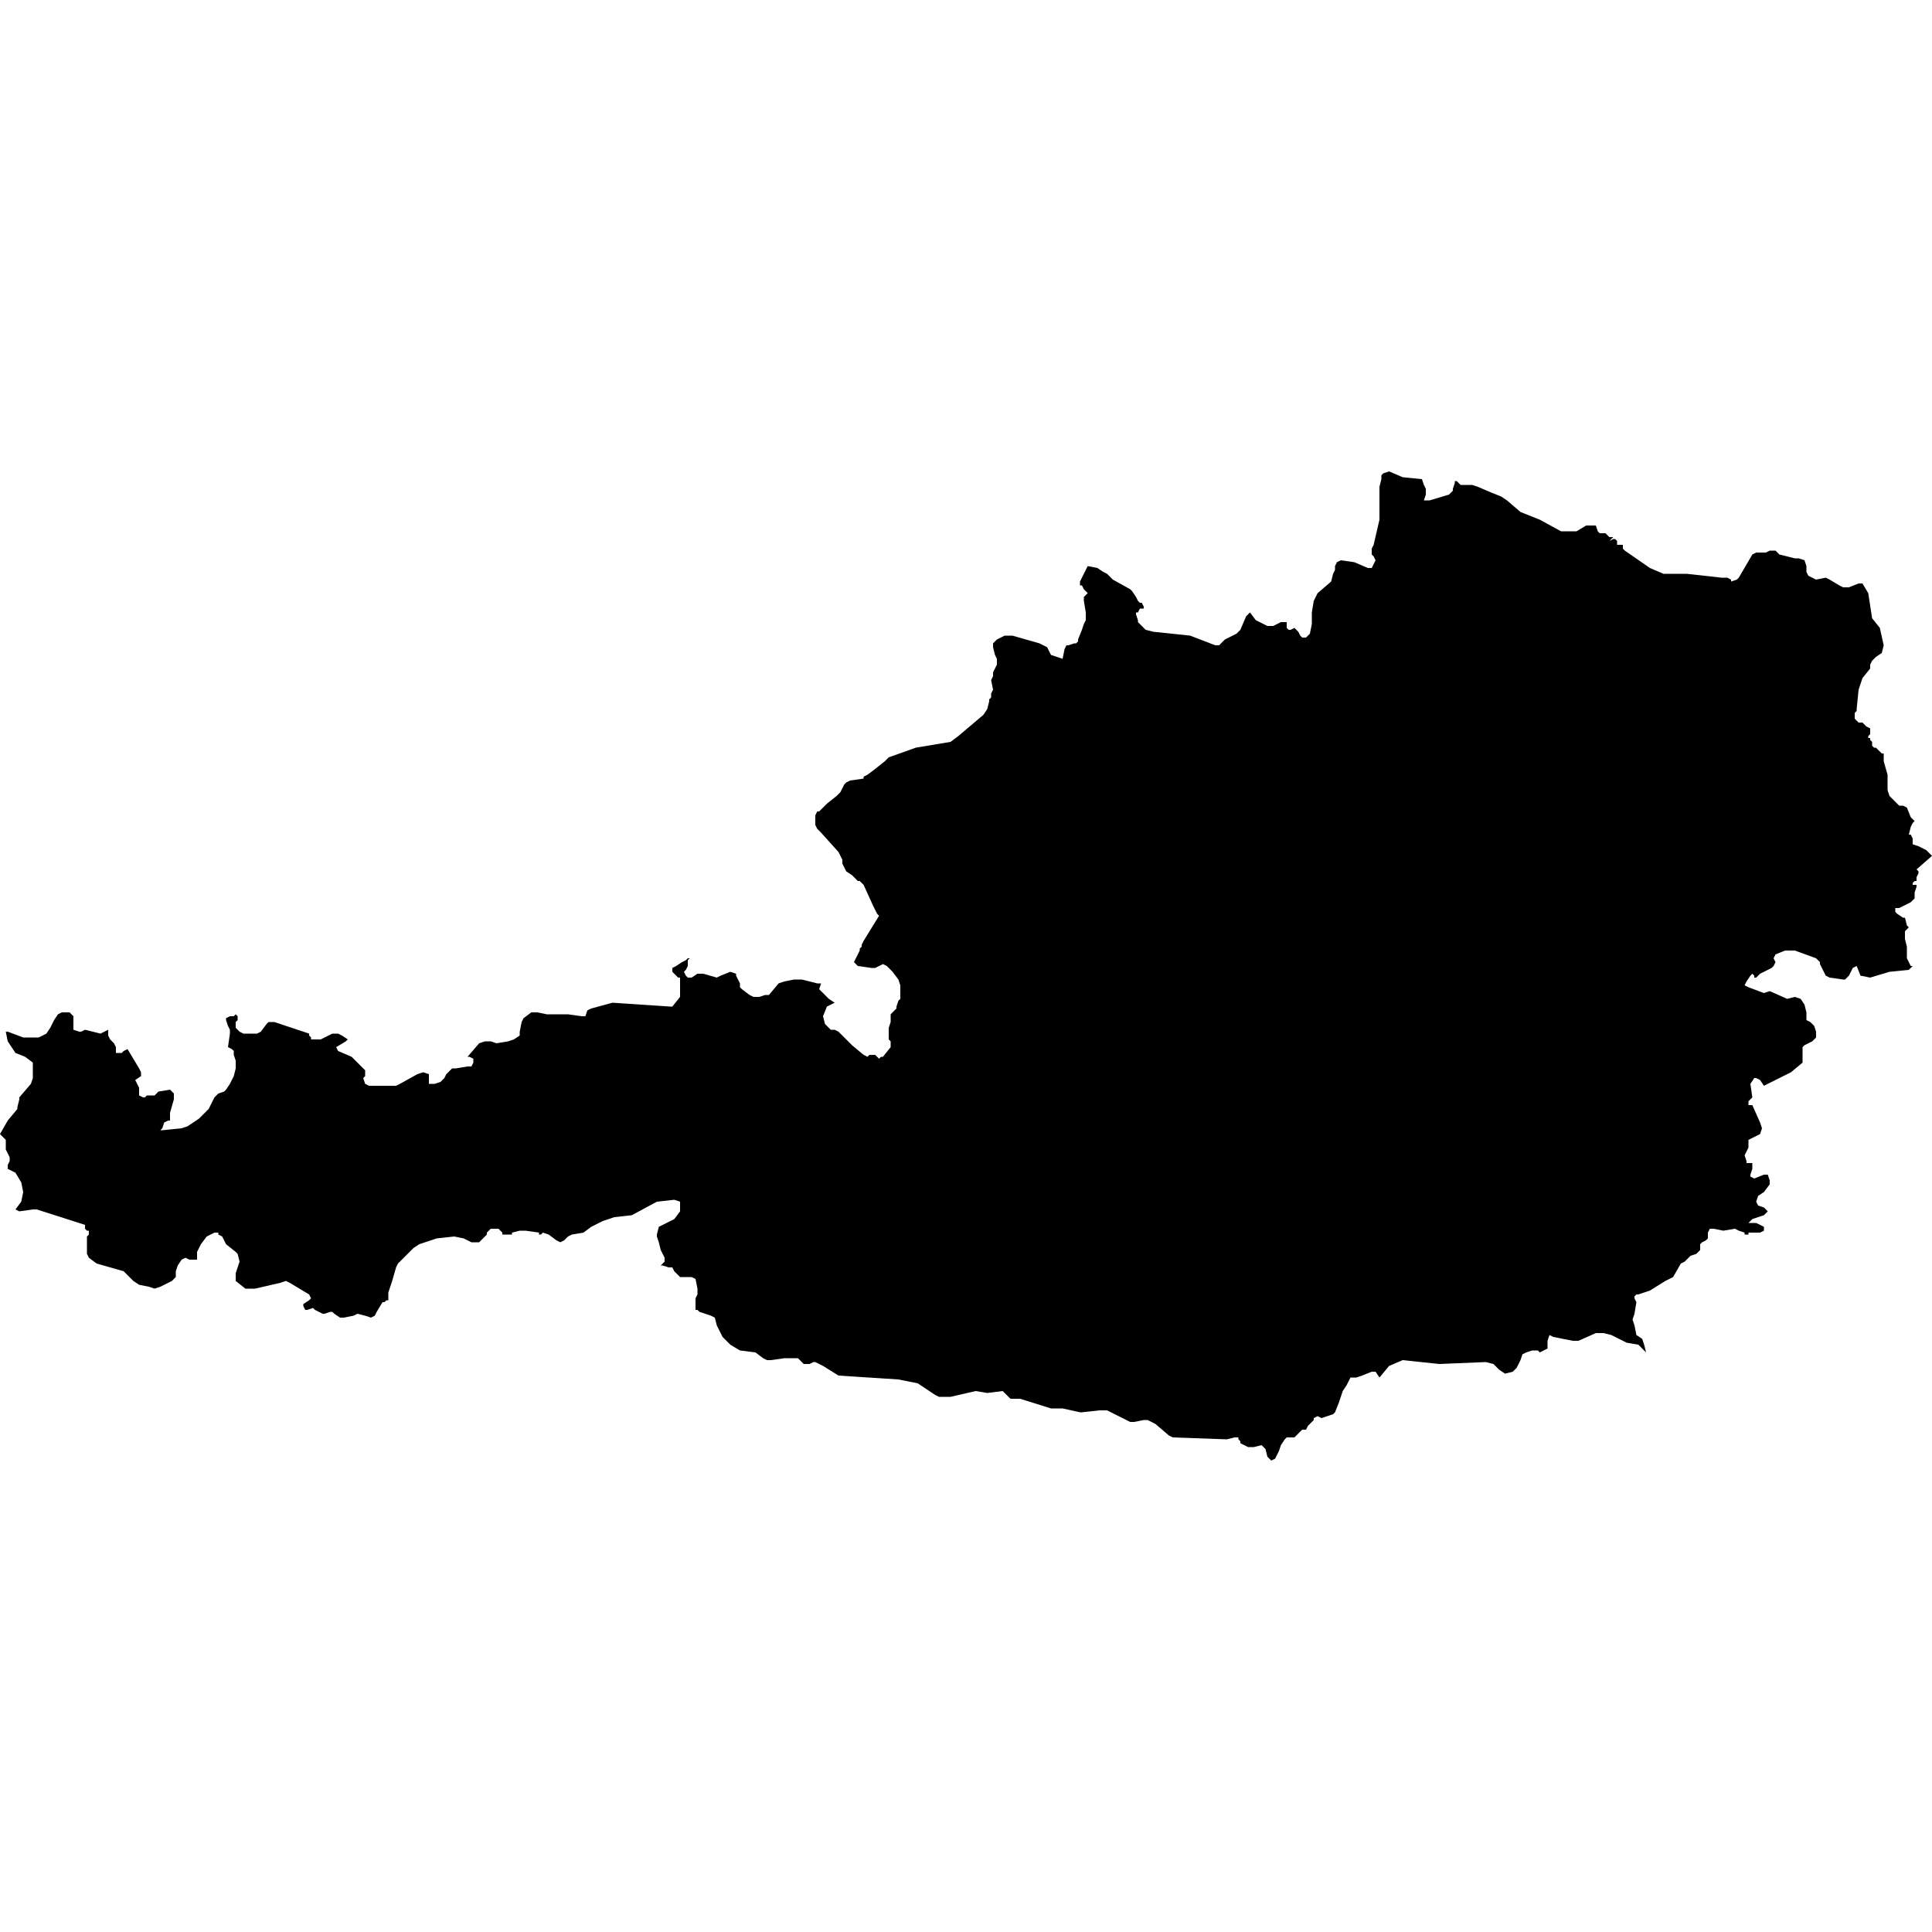 <svg xmlns="http://www.w3.org/2000/svg" xmlns:xlink="http://www.w3.org/1999/xlink" version="1.1" x="0px" y="0px" viewBox="-345 257 100 100" style="enable-background:new -345 257 100 100;" xml:space="preserve"><polygon points="-245,301.3 -245.3,301 -245.7,300.8 -246,300.7 -246,300.4 -246.1,300.2 -246.2,300.2 -246.1,299.8 -246,299.6   -245.9,299.5 -246.1,299.3 -246.3,298.8 -246.5,298.7 -246.7,298.7 -246.8,298.6 -247.2,298.2 -247.3,297.9 -247.3,297.5   -247.3,297.1 -247.5,296.4 -247.5,296.3 -247.5,296.1 -247.5,296 -247.6,296 -247.7,295.9 -247.8,295.8 -247.9,295.7 -248,295.7   -248.1,295.6 -248.1,295.5 -248.1,295.4 -248.2,295.3 -248.2,295.2 -248.3,295.2 -248.3,295.1 -248.2,295 -248.2,294.9   -248.2,294.7 -248.4,294.6 -248.5,294.5 -248.6,294.4 -248.8,294.4 -248.9,294.3 -249,294.2 -249,294 -249,293.9 -248.9,293.8   -248.9,293.7 -248.8,292.7 -248.7,292.4 -248.6,292.1 -248.2,291.6 -248.2,291.4 -248.1,291.2 -247.9,291 -247.6,290.8   -247.5,290.4 -247.7,289.5 -248.1,289 -248.3,287.7 -248.6,287.2 -248.8,287.2 -249.3,287.4 -249.6,287.4 -249.8,287.3 -250.3,287   -250.5,286.9 -251,287 -251.2,286.9 -251.4,286.8 -251.5,286.6 -251.5,286.3 -251.6,286 -251.9,285.9 -252.1,285.9 -252.9,285.7   -253.1,285.5 -253.2,285.5 -253.4,285.5 -253.6,285.6 -253.7,285.6 -254.1,285.6 -254.3,285.7 -255,286.9 -255.1,287 -255.4,287.1   -255.4,287 -255.6,286.9 -255.9,286.9 -255.9,286.9 -257.7,286.7 -258.9,286.7 -259.6,286.4 -260.9,285.5 -261,285.4 -261,285.3   -261,285.2 -261.3,285.2 -261.3,285 -261.4,284.9 -261.5,284.9 -261.7,285 -261.5,284.8 -261.7,284.8 -261.8,284.7 -261.9,284.6   -262.2,284.6 -262.2,284.6 -262.3,284.5 -262.4,284.2 -262.4,284.2 -262.8,284.2 -262.9,284.2 -263.4,284.5 -263.6,284.5   -263.9,284.5 -264.2,284.5 -265.3,283.9 -266.3,283.5 -267,282.9 -267.3,282.7 -267.8,282.5 -268.5,282.2 -268.8,282.1   -269.4,282.1 -269.4,282.1 -269.5,282 -269.6,281.9 -269.7,281.9 -269.7,282 -269.8,282.3 -269.8,282.4 -270,282.6 -270,282.6   -271,282.9 -271.3,282.9 -271.2,282.6 -271.2,282.3 -271.3,282.1 -271.4,281.8 -272.4,281.7 -273.1,281.4 -273.4,281.5   -273.4,281.5 -273.5,281.6 -273.5,281.7 -273.5,281.8 -273.6,282.2 -273.6,282.8 -273.6,283.4 -273.6,283.9 -273.9,285.2   -274,285.4 -274,285.6 -274,285.7 -273.9,285.8 -273.8,286 -273.8,286 -274,286.4 -274.2,286.4 -274.9,286.1 -275.6,286   -275.8,286.1 -275.9,286.3 -275.9,286.5 -276,286.7 -276.1,287.1 -276.8,287.7 -277,288.1 -277.1,288.7 -277.1,289.3 -277.2,289.8   -277.4,290 -277.6,290 -277.7,289.9 -277.8,289.7 -278,289.5 -278,289.5 -278.2,289.6 -278.3,289.6 -278.4,289.5 -278.4,289.4   -278.4,289.2 -278.5,289.2 -278.7,289.2 -279.1,289.4 -279.3,289.4 -279.4,289.4 -280,289.1 -280.3,288.7 -280.5,288.9   -280.8,289.6 -281,289.8 -281.6,290.1 -281.9,290.4 -282,290.4 -282.1,290.4 -283.4,289.9 -285.3,289.7 -285.7,289.6 -285.8,289.5   -286.1,289.2 -286.1,289.1 -286.2,288.8 -286.2,288.7 -286.1,288.7 -286,288.5 -286,288.5 -285.9,288.5 -285.8,288.5 -285.8,288.4   -285.9,288.2 -285.9,288.2 -286,288.2 -286.1,288.1 -286.2,287.9 -286.4,287.6 -286.5,287.5 -287.4,287 -287.7,286.7 -287.9,286.6   -288.2,286.4 -288.7,286.3 -289.1,287.1 -289.1,287.3 -289,287.3 -288.9,287.5 -288.8,287.6 -288.7,287.7 -288.9,287.9   -288.9,288.1 -288.8,288.7 -288.8,289.1 -288.9,289.3 -289,289.6 -289.2,290.1 -289.2,290.2 -289.3,290.3 -289.4,290.3   -289.7,290.4 -289.8,290.4 -289.9,290.6 -290,291.1 -290,291.1 -290.6,290.9 -290.8,290.5 -291,290.4 -291.2,290.3 -292.6,289.9   -293,289.9 -293.4,290.1 -293.5,290.2 -293.6,290.3 -293.6,290.4 -293.6,290.5 -293.5,290.9 -293.4,291.1 -293.4,291.2   -293.4,291.4 -293.6,291.8 -293.6,292 -293.7,292.2 -293.6,292.7 -293.7,292.9 -293.7,293.1 -293.8,293.2 -293.8,293.3   -293.9,293.7 -294.1,294 -295.4,295.1 -295.8,295.4 -297.6,295.7 -299,296.2 -299.2,296.4 -299.7,296.8 -300.1,297.1 -300.3,297.2   -300.3,297.3 -301,297.4 -301.2,297.5 -301.3,297.6 -301.5,298 -301.7,298.2 -302.2,298.6 -302.3,298.7 -302.5,298.9 -302.6,299   -302.6,299 -302.7,299 -302.8,299.2 -302.8,299.4 -302.8,299.7 -302.7,299.9 -302.5,300.1 -301.6,301.1 -301.4,301.5 -301.4,301.7   -301.3,301.9 -301.2,302.1 -300.9,302.3 -300.6,302.6 -300.5,302.6 -300.3,302.8 -299.8,303.9 -299.6,304.3 -299.5,304.4   -300.3,305.7 -300.4,305.9 -300.4,306 -300.5,306.1 -300.5,306.2 -300.6,306.4 -300.6,306.4 -300.6,306.4 -300.8,306.8 -300.6,307   -299.9,307.1 -299.7,307.1 -299.3,306.9 -299.1,307 -299,307.1 -298.8,307.3 -298.5,307.7 -298.4,308 -298.4,308.2 -298.4,308.5   -298.4,308.7 -298.5,308.8 -298.6,309.1 -298.6,309.2 -298.9,309.5 -298.9,309.5 -298.9,309.9 -298.8,309.9 -298.9,309.9   -299,310.2 -299,310.3 -299,310.6 -299,310.7 -299,310.8 -298.9,310.9 -298.9,311.1 -298.9,311.2 -299.3,311.7 -299.4,311.7   -299.5,311.8 -299.6,311.7 -299.7,311.6 -299.8,311.6 -299.9,311.6 -300,311.6 -300.1,311.7 -300.3,311.6 -300.9,311.1   -301.5,310.5 -301.6,310.4 -301.8,310.3 -302,310.3 -302.3,310 -302.4,309.6 -302.2,309.1 -301.8,308.9 -302.1,308.7 -302.4,308.4   -302.6,308.2 -302.5,307.9 -302.7,307.9 -303.5,307.7 -303.9,307.7 -304.4,307.8 -304.7,307.9 -305.2,308.5 -305.4,308.5   -305.7,308.6 -306,308.6 -306.2,308.5 -306.6,308.2 -306.7,308.1 -306.7,307.9 -306.9,307.5 -306.9,307.4 -307.2,307.3   -307.7,307.5 -307.9,307.6 -308.6,307.4 -308.9,307.4 -309.2,307.6 -309.4,307.6 -309.5,307.5 -309.6,307.3 -309.5,307.2   -309.4,307 -309.4,306.9 -309.4,306.7 -309.3,306.6 -309.4,306.6 -309.5,306.7 -309.7,306.8 -310,307 -310.2,307.1 -310.2,307.3   -310.1,307.4 -310,307.5 -309.9,307.6 -309.8,307.6 -309.8,307.7 -309.8,308.3 -309.8,308.4 -309.8,308.6 -310.2,309.1   -310.3,309.1 -313.3,308.9 -314.4,309.2 -314.6,309.3 -314.7,309.6 -314.9,309.6 -315.6,309.5 -316.7,309.5 -317.2,309.4   -317.5,309.4 -317.5,309.4 -317.9,309.7 -318,309.9 -318.1,310.4 -318.1,310.6 -318.4,310.8 -318.7,310.9 -319.3,311 -319.6,310.9   -319.9,310.9 -320.2,311 -320.8,311.7 -320.7,311.7 -320.5,311.8 -320.5,312 -320.6,312.2 -320.8,312.2 -321.4,312.3 -321.6,312.3   -321.9,312.6 -322,312.8 -322.2,313 -322.5,313.1 -322.8,313.1 -322.8,312.6 -323.1,312.5 -323.4,312.6 -324.3,313.1 -324.5,313.2   -325.9,313.2 -326.1,313.1 -326.2,312.8 -326.2,312.8 -326.1,312.7 -326.1,312.6 -326.1,312.5 -326.1,312.4 -326.8,311.7   -327.5,311.4 -327.6,311.2 -327.1,310.9 -327,310.8 -327.3,310.6 -327.5,310.5 -327.6,310.5 -327.8,310.5 -328.4,310.8   -328.7,310.8 -328.9,310.8 -328.9,310.7 -329,310.6 -329,310.5 -330.8,309.9 -331.1,309.9 -331.2,310 -331.5,310.4 -331.7,310.5   -331.8,310.5 -332.4,310.5 -332.6,310.4 -332.7,310.3 -332.8,310.2 -332.8,310 -332.8,309.9 -332.7,309.8 -332.7,309.7   -332.7,309.6 -332.8,309.5 -332.9,309.6 -333.1,309.6 -333.3,309.7 -333.3,309.8 -333.2,310.1 -333.1,310.3 -333.1,310.5   -333.2,311.2 -333,311.3 -332.9,311.4 -332.9,311.6 -332.8,311.9 -332.8,312.3 -332.9,312.7 -333.1,313.1 -333.3,313.4   -333.4,313.5 -333.7,313.6 -333.8,313.7 -333.9,313.8 -334.2,314.4 -334.5,314.7 -334.7,314.9 -335.3,315.3 -335.6,315.4   -336.6,315.5 -336.7,315.5 -336.6,315.4 -336.5,315.1 -336.5,315.1 -336.3,315 -336.2,315 -336.2,314.9 -336.2,314.7 -336.2,314.6   -336,313.9 -336,313.6 -336.2,313.4 -336.8,313.5 -337,313.7 -337,313.7 -337.1,313.7 -337.2,313.7 -337.3,313.7 -337.4,313.7   -337.5,313.8 -337.6,313.8 -337.8,313.7 -337.8,313.5 -337.8,313.3 -337.9,313.1 -338,312.9 -337.7,312.7 -337.7,312.5   -337.8,312.3 -338.4,311.3 -338.6,311.4 -338.7,311.5 -338.8,311.5 -339,311.5 -339,311.3 -339,311.3 -339,311.2 -339.1,311   -339.3,310.8 -339.4,310.6 -339.4,310.3 -339.6,310.4 -339.8,310.5 -340.2,310.4 -340.6,310.3 -340.6,310.3 -340.8,310.4   -340.9,310.4 -341.2,310.3 -341.2,310.1 -341.2,309.8 -341.2,309.6 -341.4,309.4 -341.6,309.4 -341.8,309.4 -342,309.5   -342.2,309.8 -342.4,310.2 -342.6,310.5 -343,310.7 -343.8,310.7 -344.6,310.4 -344.7,310.4 -344.7,310.4 -344.6,310.9   -344.2,311.5 -343.7,311.7 -343.3,312 -343.3,312.8 -343.4,313.1 -344,313.8 -344,313.9 -344.1,314.3 -344.1,314.4 -344.6,315   -345,315.7 -344.9,315.8 -344.7,316 -344.7,316.3 -344.7,316.5 -344.6,316.7 -344.5,316.9 -344.5,317.1 -344.6,317.3 -344.6,317.5   -344.2,317.7 -343.9,318.2 -343.8,318.7 -343.9,319.2 -344.2,319.6 -344,319.7 -343.3,319.6 -343.1,319.6 -340.6,320.4   -340.6,320.6 -340.5,320.7 -340.5,320.7 -340.4,320.7 -340.4,320.9 -340.5,321 -340.5,321.5 -340.5,321.7 -340.5,321.9   -340.4,322.1 -340,322.4 -338.6,322.8 -338.1,323.3 -337.8,323.5 -337.3,323.6 -337,323.7 -336.7,323.6 -336.1,323.3 -335.9,323.1   -335.9,322.9 -335.9,322.8 -335.8,322.5 -335.6,322.2 -335.4,322.1 -335.2,322.2 -334.8,322.2 -334.8,321.8 -334.6,321.4   -334.3,321 -333.9,320.8 -333.8,320.8 -333.8,320.8 -333.7,320.8 -333.7,320.9 -333.5,321 -333.3,321.4 -332.8,321.8 -332.7,321.9   -332.6,322.3 -332.8,322.9 -332.8,323.3 -332.3,323.7 -331.8,323.7 -330.5,323.4 -330.2,323.3 -330,323.4 -329,324 -328.9,324.2   -329,324.3 -329.3,324.5 -329.3,324.6 -329.2,324.8 -329.1,324.8 -328.8,324.7 -328.7,324.8 -328.3,325 -328.2,325 -327.9,324.9   -327.8,324.9 -327.7,325 -327.4,325.2 -327.3,325.2 -327.2,325.2 -326.7,325.1 -326.5,325 -326.1,325.1 -325.8,325.2 -325.6,325.1   -325.5,324.9 -325.2,324.4 -325.1,324.4 -325,324.3 -324.9,324.3 -324.9,324.2 -324.9,324 -324.9,323.9 -324.7,323.3 -324.5,322.6   -324.4,322.4 -323.6,321.6 -323.3,321.4 -322.4,321.1 -321.5,321 -321,321.1 -320.6,321.3 -320.2,321.3 -319.8,320.9 -319.8,320.8   -319.7,320.7 -319.6,320.6 -319.4,320.6 -319.2,320.6 -319.1,320.7 -319,320.8 -319,320.9 -318.9,320.9 -318.7,320.9 -318.6,320.9   -318.5,320.9 -318.5,320.8 -318.5,320.8 -318.1,320.7 -317.8,320.7 -317.1,320.8 -317.1,320.8 -317.1,320.9 -317,320.9   -316.9,320.8 -316.6,320.9 -316.2,321.2 -316,321.3 -315.8,321.2 -315.6,321 -315.4,320.9 -314.8,320.8 -314.4,320.5 -313.8,320.2   -313.2,320 -312.3,319.9 -311,319.2 -310.1,319.1 -309.8,319.2 -309.8,319.7 -310.1,320.1 -310.9,320.5 -311,320.9 -311,321   -310.9,321.3 -310.8,321.7 -310.7,321.9 -310.6,322.1 -310.6,322.3 -310.8,322.5 -310.7,322.5 -310.4,322.6 -310.2,322.6   -310.1,322.8 -310,322.9 -309.9,323 -309.8,323.1 -309.2,323.1 -309,323.2 -308.9,323.7 -308.9,323.9 -308.9,324 -309,324.2   -309,324.4 -309,324.6 -309,324.8 -308.9,324.8 -308.8,324.9 -308.5,325 -308.2,325.1 -308,325.2 -307.9,325.6 -307.6,326.2   -307.2,326.6 -306.7,326.9 -305.9,327 -305.5,327.3 -305.3,327.4 -305.1,327.4 -304.4,327.3 -303.7,327.3 -303.6,327.4   -303.4,327.6 -303.2,327.6 -303.1,327.6 -302.9,327.5 -302.8,327.5 -302.4,327.7 -301.6,328.2 -298.5,328.4 -297.5,328.6   -296.6,329.2 -296.4,329.3 -295.8,329.3 -294.5,329 -293.9,329.1 -293.1,329 -293,329.1 -292.8,329.3 -292.7,329.4 -292.2,329.4   -290.6,329.9 -290.4,329.9 -290.2,329.9 -290,329.9 -289.1,330.1 -289,330.1 -288.1,330 -287.7,330 -286.5,330.6 -286.3,330.6   -285.8,330.5 -285.6,330.5 -285.4,330.6 -285.2,330.7 -284.5,331.3 -284.3,331.4 -281.5,331.5 -281.1,331.4 -280.9,331.4   -280.9,331.5 -280.8,331.6 -280.8,331.7 -280.4,331.9 -280.1,331.9 -279.7,331.8 -279.5,332 -279.4,332.4 -279.2,332.6 -279,332.5   -278.8,332.1 -278.7,331.8 -278.5,331.5 -278.4,331.4 -278.1,331.4 -278,331.4 -277.9,331.3 -277.6,331 -277.5,331 -277.4,331   -277.3,330.8 -277.1,330.6 -277,330.5 -277,330.4 -276.8,330.3 -276.6,330.4 -276.3,330.3 -276,330.2 -275.9,330.1 -275.7,329.6   -275.5,329 -275.3,328.7 -275.1,328.3 -275,328.3 -274.8,328.3 -274.5,328.2 -274,328 -273.8,328 -273.6,328.3 -273.1,327.7   -272.4,327.4 -270.5,327.6 -268.1,327.5 -267.7,327.6 -267.4,327.9 -267.1,328.1 -266.7,328 -266.5,327.8 -266.4,327.6   -266.3,327.4 -266.2,327.1 -266,327 -265.7,326.9 -265.4,326.9 -265.3,327 -265.1,326.9 -264.9,326.8 -264.9,326.6 -264.9,326.4   -264.8,326.1 -264.6,326.2 -263.6,326.4 -263.3,326.4 -262.4,326 -262,326 -261.6,326.1 -260.8,326.5 -260.2,326.6 -260.1,326.7   -259.8,327 -259.9,326.6 -260,326.3 -260.3,326.1 -260.4,325.6 -260.5,325.3 -260.4,325 -260.3,324.4 -260.4,324.2 -260.4,324.2   -260.4,324.1 -260.3,324 -260.2,324 -259.6,323.8 -258.8,323.3 -258.6,323.2 -258.4,323.1 -258,322.4 -257.8,322.3 -257.5,322   -257.2,321.9 -257.1,321.8 -257,321.7 -257,321.6 -257,321.5 -257,321.4 -256.9,321.3 -256.7,321.2 -256.6,321.1 -256.6,320.8   -256.5,320.6 -256.3,320.6 -255.8,320.7 -255.2,320.6 -255,320.7 -254.7,320.8 -254.7,320.9 -254.6,320.9 -254.5,320.9   -254.5,320.9 -254.5,320.8 -254.3,320.8 -253.9,320.8 -253.7,320.7 -253.7,320.5 -253.9,320.4 -254.1,320.3 -254.5,320.3   -254.3,320.1 -253.7,319.9 -253.6,319.8 -253.5,319.7 -253.6,319.6 -253.7,319.5 -254,319.4 -254.1,319.2 -254,318.9 -253.7,318.7   -253.4,318.3 -253.4,318.1 -253.5,317.8 -253.7,317.8 -254.2,318 -254.4,317.9 -254.4,317.8 -254.3,317.5 -254.3,317.3   -254.3,317.2 -254.5,317.2 -254.6,317.2 -254.6,317.1 -254.7,316.8 -254.5,316.4 -254.5,316 -254.5,316 -254.1,315.8 -253.9,315.7   -253.8,315.4 -253.9,315.1 -254.3,314.2 -254.3,314.2 -254.4,314.2 -254.5,314.2 -254.5,314.1 -254.5,314 -254.4,313.9   -254.4,313.9 -254.3,313.8 -254.4,313.1 -254.2,312.8 -254.1,312.8 -253.9,312.9 -253.7,313.2 -252.3,312.5 -251.7,312   -251.7,311.2 -251.6,311.1 -251.2,310.9 -251,310.7 -251,310.4 -251.1,310.1 -251.3,309.9 -251.5,309.8 -251.5,309.4 -251.6,309   -251.8,308.7 -252.1,308.6 -252.5,308.7 -253.4,308.3 -253.7,308.4 -254.5,308.1 -254.7,308 -254.6,307.8 -254.4,307.5   -254.3,307.4 -254.2,307.5 -254.2,307.6 -254.1,307.6 -254,307.5 -253.9,307.4 -253.3,307.1 -253.2,307 -253.1,306.8 -253.2,306.6   -253.1,306.4 -252.6,306.2 -252.1,306.2 -251,306.6 -250.8,306.8 -250.8,306.9 -250.7,307.1 -250.6,307.3 -250.5,307.5   -250.3,307.6 -249.6,307.7 -249.5,307.7 -249.3,307.5 -249.1,307.1 -248.9,307 -248.7,307.5 -248.2,307.6 -247.2,307.3   -246.2,307.2 -246,307 -246.1,307 -246.2,306.8 -246.3,306.6 -246.3,306 -246.4,305.6 -246.4,305.2 -246.2,305 -246.3,304.9   -246.4,304.5 -246.5,304.5 -246.8,304.3 -246.9,304.2 -246.9,304 -246.7,304 -246.3,303.8 -246.1,303.7 -245.9,303.5 -245.9,303.2   -245.8,302.9 -245.8,302.8 -245.9,302.8 -246,302.8 -246,302.7 -245.9,302.6 -245.8,302.6 -245.8,302.5 -245.8,302.4 -245.7,302.2   -245.7,302.1 -245.8,302 "></polygon></svg>